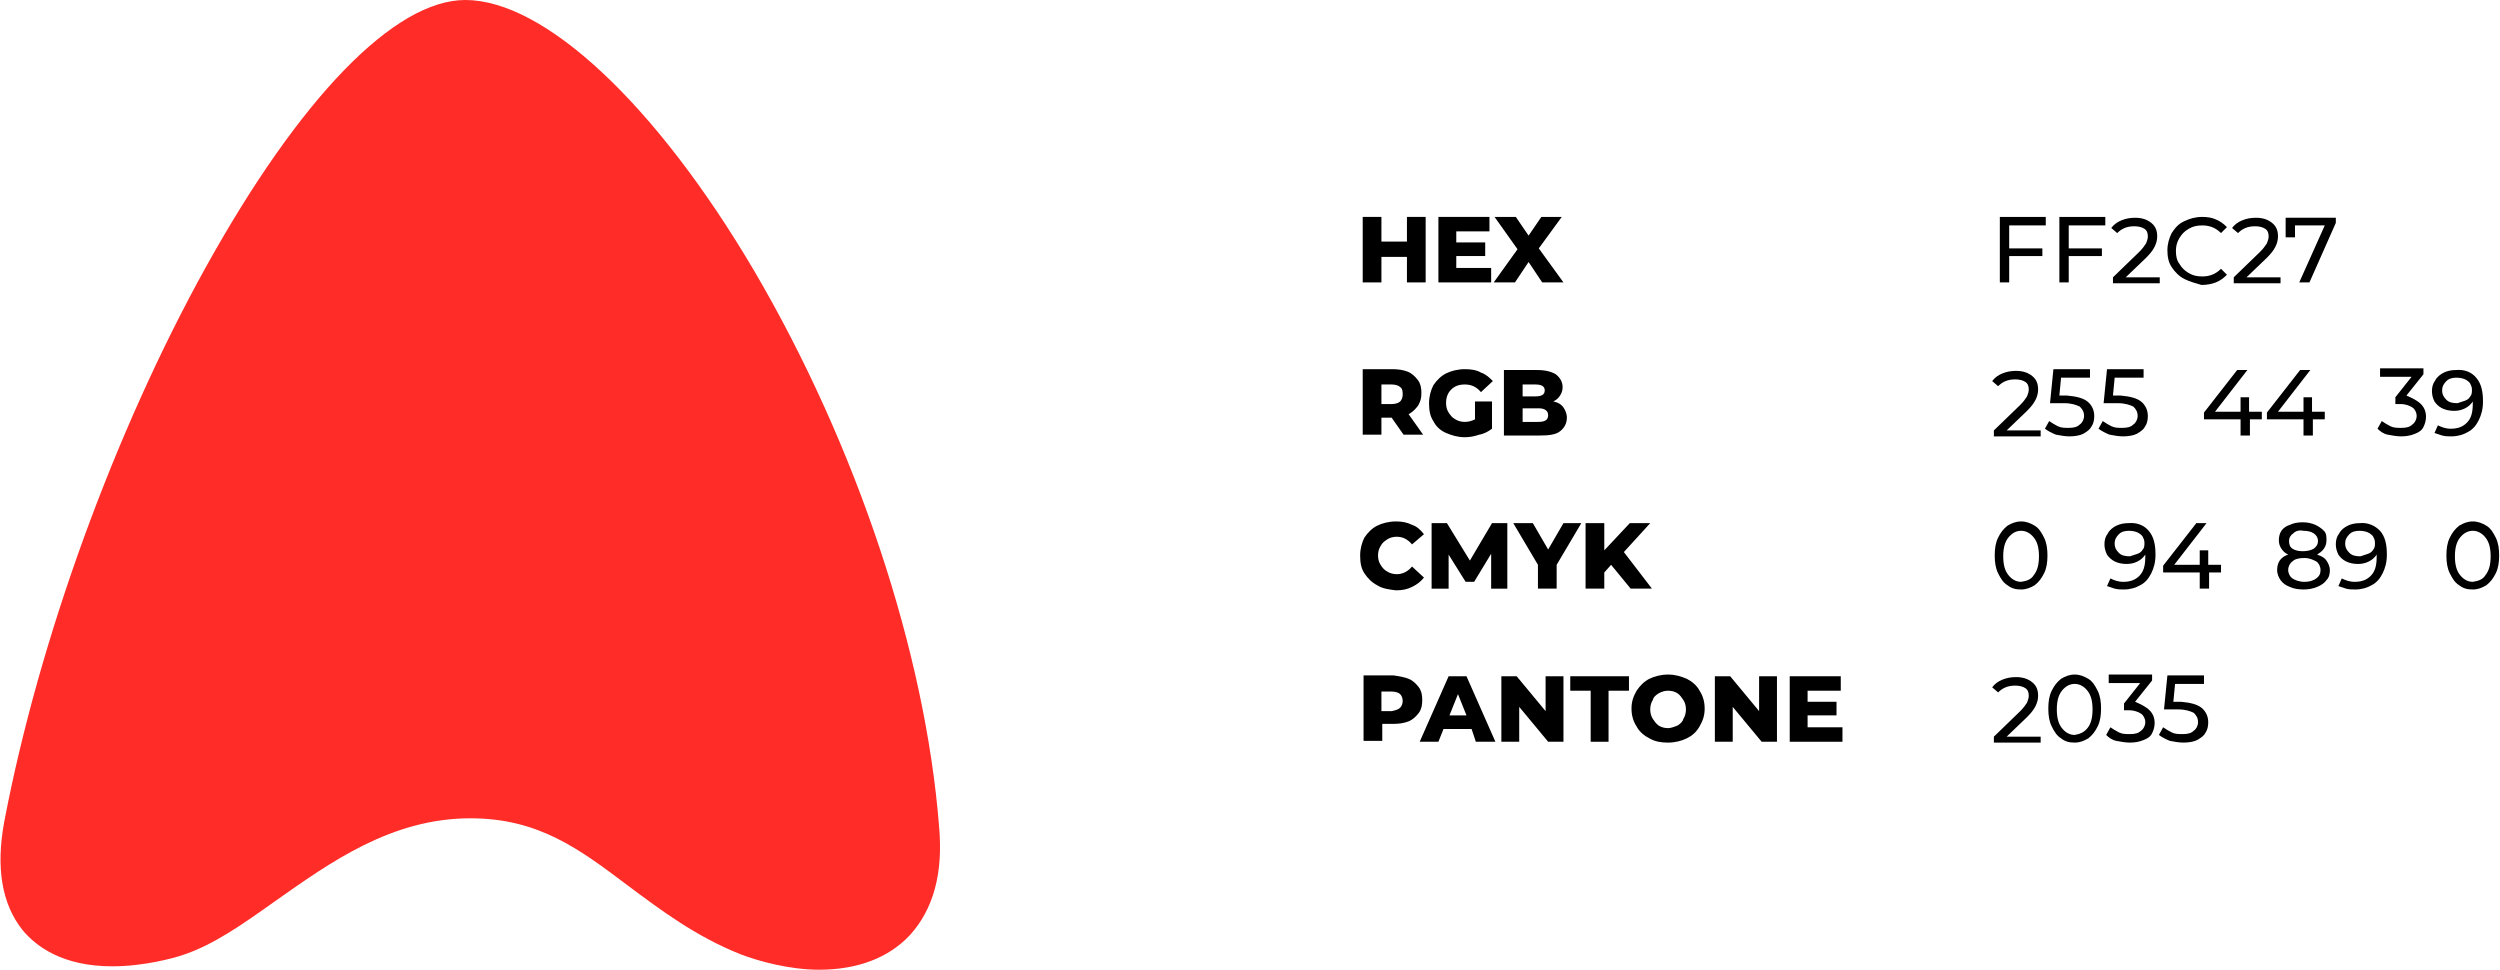 <?xml version="1.0" encoding="UTF-8"?> <!-- Generator: Adobe Illustrator 18.0.0, SVG Export Plug-In . SVG Version: 6.00 Build 0) --> <svg xmlns="http://www.w3.org/2000/svg" xmlns:xlink="http://www.w3.org/1999/xlink" id="Слой_1" x="0px" y="0px" viewBox="0 0 293.9 114" xml:space="preserve"> <g> <path fill="#FF2C27" d="M110.4,97.2c-1.6-20.5-9.7-44.8-21.7-65.3C77.1,12.2,64,0,54.7,0c-8.3,0-19.4,11.4-30.5,31.4 C13.5,50.7,4.6,75.1,0.5,96.6c-1,5.4-0.3,9.7,2.2,12.8c1.6,1.9,4.7,4.2,10.5,4.2c3.8,0,7.3-1,8.2-1.3c3.7-1.2,7.2-3.7,11-6.4 c6.4-4.5,13.6-9.7,22.9-9.7c8,0,12.8,3.6,18.5,7.9c3.9,2.9,8,6,13.3,8.1c2.1,0.8,5.7,1.8,9.2,1.8c4.5,0,8.2-1.4,10.7-4.1 C109.7,106.9,110.9,102.7,110.4,97.2z"></path> <g> <path d="M167.6,25.5v7.7h-2.2v-3h-3v3h-2.2v-7.7h2.2v2.9h3v-2.9H167.6z"></path> <path d="M175.3,31.5v1.7h-6.2v-7.7h6v1.7h-3.9v1.3h3.4v1.6h-3.4v1.4H175.3z"></path> <path d="M181.3,33.2l-1.6-2.4l-1.6,2.4h-2.5l2.8-3.9l-2.7-3.8h2.5l1.5,2.2l1.5-2.2h2.4l-2.7,3.7l2.9,4H181.3z"></path> <path d="M163.6,49.1h-1.2v2h-2.2v-7.7h3.5c0.7,0,1.3,0.1,1.8,0.3c0.5,0.2,0.9,0.6,1.2,1c0.3,0.4,0.4,0.9,0.4,1.5 c0,0.6-0.1,1-0.4,1.5c-0.3,0.4-0.6,0.7-1.1,1l1.7,2.4H165L163.6,49.1z M164.6,45.5c-0.2-0.2-0.6-0.3-1-0.3h-1.2v2.3h1.2 c0.4,0,0.8-0.1,1-0.3s0.3-0.5,0.3-0.8S164.9,45.7,164.6,45.5z"></path> <path d="M173.5,47.2h1.9v3.2c-0.4,0.3-0.9,0.6-1.5,0.7c-0.6,0.2-1.1,0.3-1.7,0.3c-0.8,0-1.5-0.2-2.2-0.5s-1.2-0.8-1.5-1.4 c-0.4-0.6-0.5-1.3-0.5-2.1c0-0.8,0.2-1.5,0.5-2.1c0.4-0.6,0.9-1.1,1.5-1.4s1.4-0.5,2.2-0.5c0.7,0,1.4,0.1,1.9,0.4 c0.6,0.2,1,0.6,1.4,1l-1.4,1.3c-0.5-0.6-1.1-0.9-1.9-0.9c-0.7,0-1.2,0.2-1.6,0.6c-0.4,0.4-0.6,0.9-0.6,1.6c0,0.4,0.1,0.8,0.3,1.1 c0.2,0.3,0.4,0.6,0.8,0.8c0.3,0.2,0.7,0.3,1.1,0.3c0.4,0,0.8-0.1,1.2-0.3V47.2z"></path> <path d="M183.8,47.9c0.2,0.3,0.4,0.7,0.4,1.2c0,0.7-0.3,1.2-0.8,1.6c-0.5,0.4-1.3,0.5-2.4,0.5h-4.2v-7.7h3.9c1,0,1.7,0.2,2.2,0.5 c0.5,0.4,0.8,0.9,0.8,1.5c0,0.4-0.1,0.7-0.3,1c-0.2,0.3-0.4,0.5-0.8,0.7C183.2,47.3,183.6,47.6,183.8,47.9z M179,45.1v1.5h1.5 c0.7,0,1.1-0.2,1.1-0.7c0-0.5-0.4-0.7-1.1-0.7H179z M182,48.8c0-0.5-0.4-0.8-1.1-0.8H179v1.6h1.8C181.6,49.6,182,49.4,182,48.8z"></path> <path d="M161.9,68.8c-0.6-0.3-1.1-0.8-1.5-1.4c-0.4-0.6-0.5-1.3-0.5-2.1c0-0.8,0.2-1.5,0.5-2.1c0.4-0.6,0.9-1.1,1.5-1.4 s1.4-0.5,2.2-0.5c0.7,0,1.3,0.1,1.9,0.4c0.6,0.2,1,0.6,1.4,1.1L166,64c-0.5-0.6-1.1-0.9-1.8-0.9c-0.4,0-0.8,0.1-1.1,0.3 c-0.3,0.2-0.6,0.4-0.8,0.8c-0.2,0.3-0.3,0.7-0.3,1.1s0.1,0.8,0.3,1.1c0.2,0.3,0.4,0.6,0.8,0.8c0.3,0.2,0.7,0.3,1.1,0.3 c0.7,0,1.3-0.3,1.8-0.9l1.4,1.3c-0.4,0.5-0.8,0.8-1.4,1.1s-1.2,0.4-1.9,0.4C163.3,69.3,162.5,69.2,161.9,68.8z"></path> <path d="M175.3,69.2l0-4.1l-2,3.3h-1l-2-3.2v4h-2v-7.7h1.8l2.7,4.4l2.6-4.4h1.8l0,7.7H175.3z"></path> <path d="M183,66.4v2.8h-2.2v-2.8l-2.9-4.9h2.3l1.8,3.1l1.8-3.1h2.1L183,66.4z"></path> <path d="M189.4,66.4l-0.8,0.9v1.9h-2.2v-7.7h2.2v3.2l3-3.2h2.4l-3.1,3.4l3.3,4.3h-2.5L189.4,66.4z"></path> <path d="M165.6,79.8c0.5,0.2,0.9,0.6,1.2,1c0.3,0.4,0.4,0.9,0.4,1.5c0,0.6-0.1,1.1-0.4,1.5c-0.3,0.4-0.7,0.8-1.2,1 c-0.5,0.2-1.1,0.3-1.8,0.3h-1.3v2h-2.2v-7.7h3.5C164.5,79.5,165.1,79.6,165.6,79.8z M164.6,83.2c0.2-0.2,0.3-0.5,0.3-0.8 s-0.1-0.6-0.3-0.8c-0.2-0.2-0.6-0.3-1-0.3h-1.2v2.3h1.2C164.1,83.5,164.4,83.4,164.6,83.2z"></path> <path d="M173,85.7h-3.3l-0.6,1.5h-2.2l3.4-7.7h2.1l3.4,7.7h-2.3L173,85.7z M172.4,84.1l-1-2.5l-1,2.5H172.4z"></path> <path d="M183.8,79.5v7.7H182l-3.4-4.1v4.1h-2.1v-7.7h1.8l3.4,4.1v-4.1H183.8z"></path> <path d="M187,81.2h-2.4v-1.7h6.9v1.7h-2.4v6H187V81.2z"></path> <path d="M193.9,86.8c-0.6-0.3-1.2-0.8-1.5-1.4c-0.4-0.6-0.6-1.3-0.6-2.1s0.2-1.4,0.6-2.1c0.4-0.6,0.9-1.1,1.5-1.4 c0.6-0.3,1.4-0.5,2.2-0.5c0.8,0,1.5,0.2,2.2,0.5c0.6,0.3,1.2,0.8,1.5,1.4c0.4,0.6,0.6,1.3,0.6,2.1s-0.2,1.4-0.6,2.1 s-0.9,1.1-1.5,1.4c-0.6,0.3-1.4,0.5-2.2,0.5C195.3,87.3,194.6,87.2,193.9,86.8z M197.2,85.3c0.3-0.2,0.6-0.4,0.7-0.8 c0.2-0.3,0.3-0.7,0.3-1.1s-0.1-0.8-0.3-1.1c-0.2-0.3-0.4-0.6-0.7-0.8c-0.3-0.2-0.7-0.3-1.1-0.3s-0.7,0.1-1.1,0.3 c-0.3,0.2-0.6,0.4-0.7,0.8c-0.2,0.3-0.3,0.7-0.3,1.1s0.1,0.8,0.3,1.1c0.2,0.3,0.4,0.6,0.7,0.8s0.7,0.3,1.1,0.3 S196.9,85.4,197.2,85.3z"></path> <path d="M208.9,79.5v7.7h-1.8l-3.4-4.1v4.1h-2.1v-7.7h1.8l3.4,4.1v-4.1H208.9z"></path> <path d="M216.6,85.5v1.7h-6.2v-7.7h6v1.7h-3.9v1.3h3.4v1.6h-3.4v1.4H216.6z"></path> </g> <g> <path d="M236.2,26.5v2.7h3.9v0.9h-3.9v3.1h-1.1v-7.7h5.4v1H236.2z"></path> <path d="M243.2,26.5v2.7h3.9v0.9h-3.9v3.1h-1.1v-7.7h5.4v1H243.2z"></path> <path d="M253.9,32.3v1h-5.5v-0.7l3.1-3c0.4-0.4,0.6-0.7,0.8-1c0.1-0.3,0.2-0.5,0.2-0.8c0-0.4-0.1-0.7-0.4-0.9 c-0.3-0.2-0.7-0.3-1.2-0.3c-0.9,0-1.5,0.3-2,0.8l-0.7-0.6c0.3-0.4,0.7-0.7,1.2-0.9c0.5-0.2,1-0.3,1.6-0.3c0.8,0,1.4,0.2,1.9,0.6 c0.5,0.4,0.7,0.9,0.7,1.6c0,0.4-0.1,0.8-0.3,1.2c-0.2,0.4-0.5,0.8-1,1.3l-2.4,2.3H253.9z"></path> <path d="M256.8,32.8c-0.6-0.3-1.1-0.8-1.5-1.4c-0.4-0.6-0.5-1.3-0.5-2s0.2-1.4,0.5-2c0.4-0.6,0.8-1.1,1.5-1.4 c0.6-0.3,1.3-0.5,2.1-0.5c0.6,0,1.2,0.1,1.6,0.3c0.5,0.2,0.9,0.5,1.3,0.9l-0.7,0.7c-0.6-0.6-1.3-0.9-2.2-0.9 c-0.6,0-1.1,0.1-1.6,0.4c-0.5,0.3-0.8,0.6-1.1,1.1c-0.3,0.5-0.4,1-0.4,1.5c0,0.6,0.1,1.1,0.4,1.5c0.3,0.5,0.6,0.8,1.1,1.1 c0.5,0.3,1,0.4,1.6,0.4c0.9,0,1.6-0.3,2.2-0.9l0.7,0.7c-0.4,0.4-0.8,0.7-1.3,0.9c-0.5,0.2-1.1,0.3-1.7,0.3 C258.1,33.3,257.4,33.1,256.8,32.8z"></path> <path d="M268.1,32.3v1h-5.5v-0.7l3.1-3c0.4-0.4,0.6-0.7,0.8-1c0.1-0.3,0.2-0.5,0.2-0.8c0-0.4-0.1-0.7-0.4-0.9 c-0.3-0.2-0.7-0.3-1.2-0.3c-0.9,0-1.5,0.3-2,0.8l-0.7-0.6c0.3-0.4,0.7-0.7,1.2-0.9c0.5-0.2,1-0.3,1.6-0.3c0.8,0,1.4,0.2,1.9,0.6 c0.5,0.4,0.7,0.9,0.7,1.6c0,0.4-0.1,0.8-0.3,1.2c-0.2,0.4-0.5,0.8-1,1.3l-2.4,2.3H268.1z"></path> <path d="M274.6,25.5v0.7l-3.1,7h-1.2l3-6.7h-3.5v1.4h-1.1v-2.3H274.6z"></path> <path d="M239.9,50.3v1h-5.5v-0.7l3.1-3c0.4-0.4,0.6-0.7,0.8-1c0.1-0.3,0.2-0.5,0.2-0.8c0-0.4-0.1-0.7-0.4-0.9 c-0.3-0.2-0.7-0.3-1.2-0.3c-0.9,0-1.5,0.3-2,0.8l-0.7-0.6c0.3-0.4,0.7-0.7,1.2-0.9c0.5-0.2,1-0.3,1.6-0.3c0.8,0,1.4,0.2,1.9,0.6 c0.5,0.4,0.7,0.9,0.7,1.6c0,0.4-0.1,0.8-0.3,1.2c-0.2,0.4-0.5,0.8-1,1.3l-2.4,2.3H239.9z"></path> <path d="M245.4,47.2c0.5,0.4,0.8,1,0.8,1.7c0,0.5-0.1,0.9-0.3,1.2c-0.2,0.4-0.5,0.6-1,0.9c-0.4,0.2-1,0.3-1.6,0.3 c-0.5,0-1.1-0.1-1.6-0.2c-0.5-0.2-0.9-0.4-1.3-0.7l0.5-0.9c0.3,0.2,0.6,0.4,1,0.6c0.4,0.2,0.8,0.2,1.3,0.2c0.6,0,1-0.1,1.3-0.4 c0.3-0.2,0.5-0.6,0.5-1c0-0.5-0.2-0.8-0.5-1.1c-0.4-0.2-1-0.4-1.8-0.4H241l0.4-4h4.3v1h-3.4l-0.2,2.1h0.9 C244.1,46.6,244.9,46.8,245.4,47.2z"></path> <path d="M251.7,47.2c0.5,0.4,0.8,1,0.8,1.7c0,0.5-0.1,0.9-0.3,1.2c-0.2,0.4-0.5,0.6-1,0.9c-0.4,0.2-1,0.3-1.6,0.3 c-0.5,0-1.1-0.1-1.6-0.2c-0.5-0.2-0.9-0.4-1.3-0.7l0.5-0.9c0.3,0.2,0.6,0.4,1,0.6c0.4,0.2,0.8,0.2,1.3,0.2c0.6,0,1-0.1,1.3-0.4 c0.3-0.2,0.5-0.6,0.5-1c0-0.5-0.2-0.8-0.5-1.1c-0.4-0.2-1-0.4-1.8-0.4h-1.7l0.4-4h4.3v1h-3.4l-0.2,2.1h0.9 C250.4,46.6,251.2,46.8,251.7,47.2z"></path> <path d="M266,49.3h-1.5v1.9h-1.1v-1.9h-4.3v-0.8l3.9-5h1.2l-3.8,4.9h3v-1.7h1v1.7h1.5V49.3z"></path> <path d="M273.4,49.3h-1.5v1.9h-1.1v-1.9h-4.3v-0.8l3.9-5h1.2l-3.8,4.9h3v-1.7h1v1.7h1.5V49.3z"></path> <path d="M284.6,47.5c0.4,0.4,0.6,0.9,0.6,1.5c0,0.4-0.1,0.8-0.3,1.2s-0.5,0.6-1,0.8s-1,0.3-1.6,0.3c-0.5,0-1.1-0.1-1.6-0.2 s-0.9-0.4-1.2-0.7l0.5-0.9c0.3,0.2,0.6,0.4,1,0.6c0.4,0.2,0.8,0.2,1.3,0.2c0.6,0,1-0.1,1.3-0.4c0.3-0.2,0.5-0.6,0.5-1 c0-0.4-0.2-0.8-0.5-1c-0.3-0.2-0.8-0.4-1.4-0.4h-0.6v-0.8l1.9-2.4h-3.7v-1h5.1v0.7l-2,2.5C283.6,46.8,284.2,47.1,284.6,47.5z"></path> <path d="M291.1,44.4c0.6,0.7,0.8,1.6,0.8,2.8c0,0.9-0.2,1.6-0.5,2.2c-0.3,0.6-0.7,1.1-1.3,1.4c-0.5,0.3-1.2,0.5-1.9,0.5 c-0.4,0-0.7,0-1.1-0.1c-0.3-0.1-0.6-0.2-0.9-0.3l0.4-0.9c0.4,0.2,0.9,0.4,1.5,0.4c0.8,0,1.4-0.2,1.9-0.7s0.7-1.2,0.7-2.2v-0.3 c-0.2,0.3-0.5,0.6-0.9,0.8c-0.4,0.2-0.8,0.3-1.3,0.3c-0.5,0-1-0.1-1.4-0.3c-0.4-0.2-0.7-0.5-0.9-0.8c-0.2-0.4-0.3-0.8-0.3-1.2 c0-0.5,0.1-0.9,0.4-1.3c0.2-0.4,0.6-0.7,1-0.9c0.4-0.2,0.9-0.3,1.4-0.3C289.8,43.4,290.6,43.8,291.1,44.4z M289.8,47.1 c0.3-0.1,0.5-0.3,0.6-0.5c0.2-0.2,0.2-0.5,0.2-0.8c0-0.3-0.1-0.5-0.2-0.7c-0.1-0.2-0.4-0.4-0.6-0.5s-0.6-0.2-1-0.2 c-0.5,0-0.9,0.1-1.2,0.4c-0.3,0.3-0.5,0.6-0.5,1.1c0,0.5,0.2,0.8,0.5,1.1s0.7,0.4,1.3,0.4C289.2,47.3,289.5,47.2,289.8,47.1z"></path> <path d="M236,68.8c-0.5-0.3-0.8-0.8-1.1-1.4c-0.3-0.6-0.4-1.3-0.4-2.1c0-0.8,0.1-1.5,0.4-2.1c0.3-0.6,0.6-1,1.1-1.4 c0.5-0.3,1-0.5,1.6-0.5c0.6,0,1.1,0.2,1.6,0.5c0.5,0.3,0.8,0.8,1.1,1.4c0.3,0.6,0.4,1.3,0.4,2.1c0,0.8-0.1,1.5-0.4,2.1 c-0.3,0.6-0.6,1-1.1,1.4c-0.5,0.3-1,0.5-1.6,0.5C237,69.3,236.5,69.2,236,68.8z M239.1,67.6c0.4-0.5,0.6-1.2,0.6-2.2 c0-1-0.2-1.7-0.6-2.2s-0.9-0.8-1.5-0.8c-0.6,0-1.1,0.3-1.5,0.8s-0.6,1.2-0.6,2.2c0,1,0.2,1.7,0.6,2.2c0.4,0.5,0.9,0.8,1.5,0.8 C238.3,68.3,238.8,68.1,239.1,67.6z"></path> <path d="M252.6,62.4c0.6,0.7,0.8,1.6,0.8,2.8c0,0.9-0.2,1.6-0.5,2.2c-0.3,0.6-0.7,1.1-1.3,1.4c-0.5,0.3-1.2,0.5-1.9,0.5 c-0.4,0-0.7,0-1.1-0.1c-0.3-0.1-0.6-0.2-0.9-0.3l0.4-0.9c0.4,0.2,0.9,0.4,1.5,0.4c0.8,0,1.4-0.2,1.9-0.7s0.7-1.2,0.7-2.2v-0.3 c-0.2,0.3-0.5,0.6-0.9,0.8c-0.4,0.2-0.8,0.3-1.3,0.3c-0.5,0-1-0.1-1.4-0.3c-0.4-0.2-0.7-0.5-0.9-0.8c-0.2-0.4-0.3-0.8-0.3-1.2 c0-0.5,0.1-0.9,0.4-1.3c0.2-0.4,0.6-0.7,1-0.9c0.4-0.2,0.9-0.3,1.4-0.3C251.3,61.4,252.1,61.8,252.6,62.4z M251.3,65.1 c0.3-0.1,0.5-0.3,0.6-0.5c0.2-0.2,0.2-0.5,0.2-0.8c0-0.3-0.1-0.5-0.2-0.7c-0.1-0.2-0.4-0.4-0.6-0.5s-0.6-0.2-1-0.2 c-0.5,0-0.9,0.1-1.2,0.4c-0.3,0.3-0.5,0.6-0.5,1.1c0,0.5,0.2,0.8,0.5,1.1s0.7,0.4,1.3,0.4C250.7,65.3,251,65.2,251.3,65.1z"></path> <path d="M261.2,67.3h-1.5v1.9h-1.1v-1.9h-4.3v-0.8l3.9-5h1.2l-3.8,4.9h3v-1.7h1v1.7h1.5V67.3z"></path> <path d="M273.5,65.9c0.2,0.3,0.4,0.7,0.4,1.1c0,0.5-0.1,0.9-0.4,1.2c-0.2,0.3-0.6,0.6-1.1,0.8c-0.5,0.2-1,0.3-1.6,0.3 c-0.6,0-1.2-0.1-1.6-0.3c-0.5-0.2-0.8-0.4-1.1-0.8c-0.2-0.3-0.4-0.7-0.4-1.2c0-0.4,0.1-0.8,0.3-1.1c0.2-0.3,0.6-0.6,1-0.7 c-0.4-0.2-0.6-0.4-0.8-0.7c-0.2-0.3-0.3-0.6-0.3-1c0-0.4,0.1-0.8,0.3-1.1s0.6-0.6,1-0.7c0.4-0.2,0.9-0.3,1.5-0.3 c0.6,0,1,0.1,1.5,0.3c0.4,0.2,0.7,0.4,1,0.7s0.3,0.7,0.3,1.1c0,0.4-0.1,0.7-0.3,1c-0.2,0.3-0.5,0.5-0.8,0.7 C273,65.4,273.3,65.6,273.5,65.9z M272.3,68c0.4-0.3,0.5-0.6,0.5-1c0-0.4-0.2-0.8-0.5-1c-0.4-0.2-0.8-0.4-1.4-0.4 c-0.6,0-1.1,0.1-1.4,0.4c-0.3,0.2-0.5,0.6-0.5,1c0,0.4,0.2,0.8,0.5,1s0.8,0.4,1.4,0.4C271.4,68.4,271.9,68.3,272.3,68z M269.6,62.7c-0.3,0.2-0.5,0.5-0.5,0.9c0,0.4,0.1,0.7,0.4,0.9c0.3,0.2,0.7,0.3,1.2,0.3c0.5,0,1-0.1,1.3-0.3 c0.3-0.2,0.5-0.5,0.5-0.9c0-0.4-0.2-0.7-0.5-0.9s-0.7-0.3-1.2-0.3C270.3,62.3,269.9,62.4,269.6,62.7z"></path> <path d="M279.8,62.4c0.6,0.7,0.8,1.6,0.8,2.8c0,0.9-0.2,1.6-0.5,2.2c-0.3,0.6-0.7,1.1-1.3,1.4c-0.5,0.3-1.2,0.5-1.9,0.5 c-0.4,0-0.7,0-1.1-0.1c-0.3-0.1-0.6-0.2-0.9-0.3l0.4-0.9c0.4,0.2,0.9,0.4,1.5,0.4c0.8,0,1.4-0.2,1.9-0.7s0.7-1.2,0.7-2.2v-0.3 c-0.2,0.3-0.5,0.6-0.9,0.8c-0.4,0.2-0.8,0.3-1.3,0.3c-0.5,0-1-0.1-1.4-0.3c-0.4-0.2-0.7-0.5-0.9-0.8c-0.2-0.4-0.3-0.8-0.3-1.2 c0-0.5,0.1-0.9,0.4-1.3c0.2-0.4,0.6-0.7,1-0.9c0.4-0.2,0.9-0.3,1.4-0.3C278.4,61.4,279.2,61.8,279.8,62.4z M278.4,65.1 c0.3-0.1,0.5-0.3,0.6-0.5c0.2-0.2,0.2-0.5,0.2-0.8c0-0.3-0.1-0.5-0.2-0.7c-0.1-0.2-0.4-0.4-0.6-0.5s-0.6-0.2-1-0.2 c-0.5,0-0.9,0.1-1.2,0.4c-0.3,0.3-0.5,0.6-0.5,1.1c0,0.5,0.2,0.8,0.5,1.1s0.7,0.4,1.3,0.4C277.8,65.3,278.1,65.2,278.4,65.1z"></path> <path d="M289.1,68.8c-0.5-0.3-0.8-0.8-1.1-1.4c-0.3-0.6-0.4-1.3-0.4-2.1c0-0.8,0.1-1.5,0.4-2.1c0.3-0.6,0.6-1,1.1-1.4 c0.5-0.3,1-0.5,1.6-0.5c0.6,0,1.1,0.2,1.6,0.5c0.5,0.3,0.8,0.8,1.1,1.4c0.3,0.6,0.4,1.3,0.4,2.1c0,0.8-0.1,1.5-0.4,2.1 c-0.3,0.6-0.6,1-1.1,1.4c-0.5,0.3-1,0.5-1.6,0.5C290.1,69.3,289.6,69.2,289.1,68.8z M292.2,67.6c0.4-0.5,0.6-1.2,0.6-2.2 c0-1-0.2-1.7-0.6-2.2s-0.9-0.8-1.5-0.8c-0.6,0-1.1,0.3-1.5,0.8s-0.6,1.2-0.6,2.2c0,1,0.2,1.7,0.6,2.2c0.4,0.5,0.9,0.8,1.5,0.8 C291.4,68.3,291.9,68.1,292.2,67.6z"></path> <path d="M239.9,86.3v1h-5.5v-0.7l3.1-3c0.4-0.4,0.6-0.7,0.8-1c0.1-0.3,0.2-0.5,0.2-0.8c0-0.4-0.1-0.7-0.4-0.9 c-0.3-0.2-0.7-0.3-1.2-0.3c-0.9,0-1.5,0.3-2,0.8l-0.7-0.6c0.3-0.4,0.7-0.7,1.2-0.9c0.5-0.2,1-0.3,1.6-0.3c0.8,0,1.4,0.2,1.9,0.6 c0.5,0.4,0.7,0.9,0.7,1.6c0,0.4-0.1,0.8-0.3,1.2c-0.2,0.4-0.5,0.8-1,1.3l-2.4,2.3H239.9z"></path> <path d="M242.3,86.8c-0.5-0.3-0.8-0.8-1.1-1.4c-0.3-0.6-0.4-1.3-0.4-2.1c0-0.8,0.1-1.5,0.4-2.1c0.3-0.6,0.6-1,1.1-1.4 c0.5-0.3,1-0.5,1.6-0.5c0.6,0,1.1,0.2,1.6,0.5c0.5,0.3,0.8,0.8,1.1,1.4c0.3,0.6,0.4,1.3,0.4,2.1c0,0.8-0.1,1.5-0.4,2.1 c-0.3,0.6-0.6,1-1.1,1.4c-0.5,0.3-1,0.5-1.6,0.5C243.3,87.3,242.8,87.2,242.3,86.8z M245.4,85.6c0.4-0.5,0.6-1.2,0.6-2.2 c0-1-0.2-1.7-0.6-2.2s-0.9-0.8-1.5-0.8c-0.6,0-1.1,0.3-1.5,0.8s-0.6,1.2-0.6,2.2c0,1,0.2,1.7,0.6,2.2c0.4,0.5,0.9,0.8,1.5,0.8 C244.5,86.3,245,86.1,245.4,85.6z"></path> <path d="M252.7,83.5c0.4,0.4,0.6,0.9,0.6,1.5c0,0.4-0.1,0.8-0.3,1.2s-0.5,0.6-1,0.8s-1,0.3-1.6,0.3c-0.5,0-1.1-0.1-1.6-0.2 s-0.9-0.4-1.2-0.7l0.5-0.9c0.3,0.2,0.6,0.4,1,0.6c0.4,0.2,0.8,0.2,1.3,0.2c0.6,0,1-0.1,1.3-0.4c0.3-0.2,0.5-0.6,0.5-1 c0-0.4-0.2-0.8-0.5-1c-0.3-0.2-0.8-0.4-1.4-0.4h-0.6v-0.8l1.9-2.4h-3.7v-1h5.1v0.7l-2,2.5C251.7,82.8,252.3,83.1,252.7,83.5z"></path> <path d="M258.8,83.2c0.5,0.4,0.8,1,0.8,1.7c0,0.5-0.1,0.9-0.3,1.2c-0.2,0.4-0.5,0.6-1,0.9c-0.4,0.2-1,0.3-1.6,0.3 c-0.5,0-1.1-0.1-1.6-0.2c-0.5-0.2-0.9-0.4-1.3-0.7l0.5-0.9c0.3,0.2,0.6,0.4,1,0.6c0.4,0.2,0.8,0.2,1.3,0.2c0.6,0,1-0.1,1.3-0.4 c0.3-0.2,0.5-0.6,0.5-1c0-0.5-0.2-0.8-0.5-1.1c-0.4-0.2-1-0.4-1.8-0.4h-1.7l0.4-4h4.3v1h-3.4l-0.2,2.1h0.9 C257.5,82.6,258.3,82.8,258.8,83.2z"></path> </g> </g> </svg> 